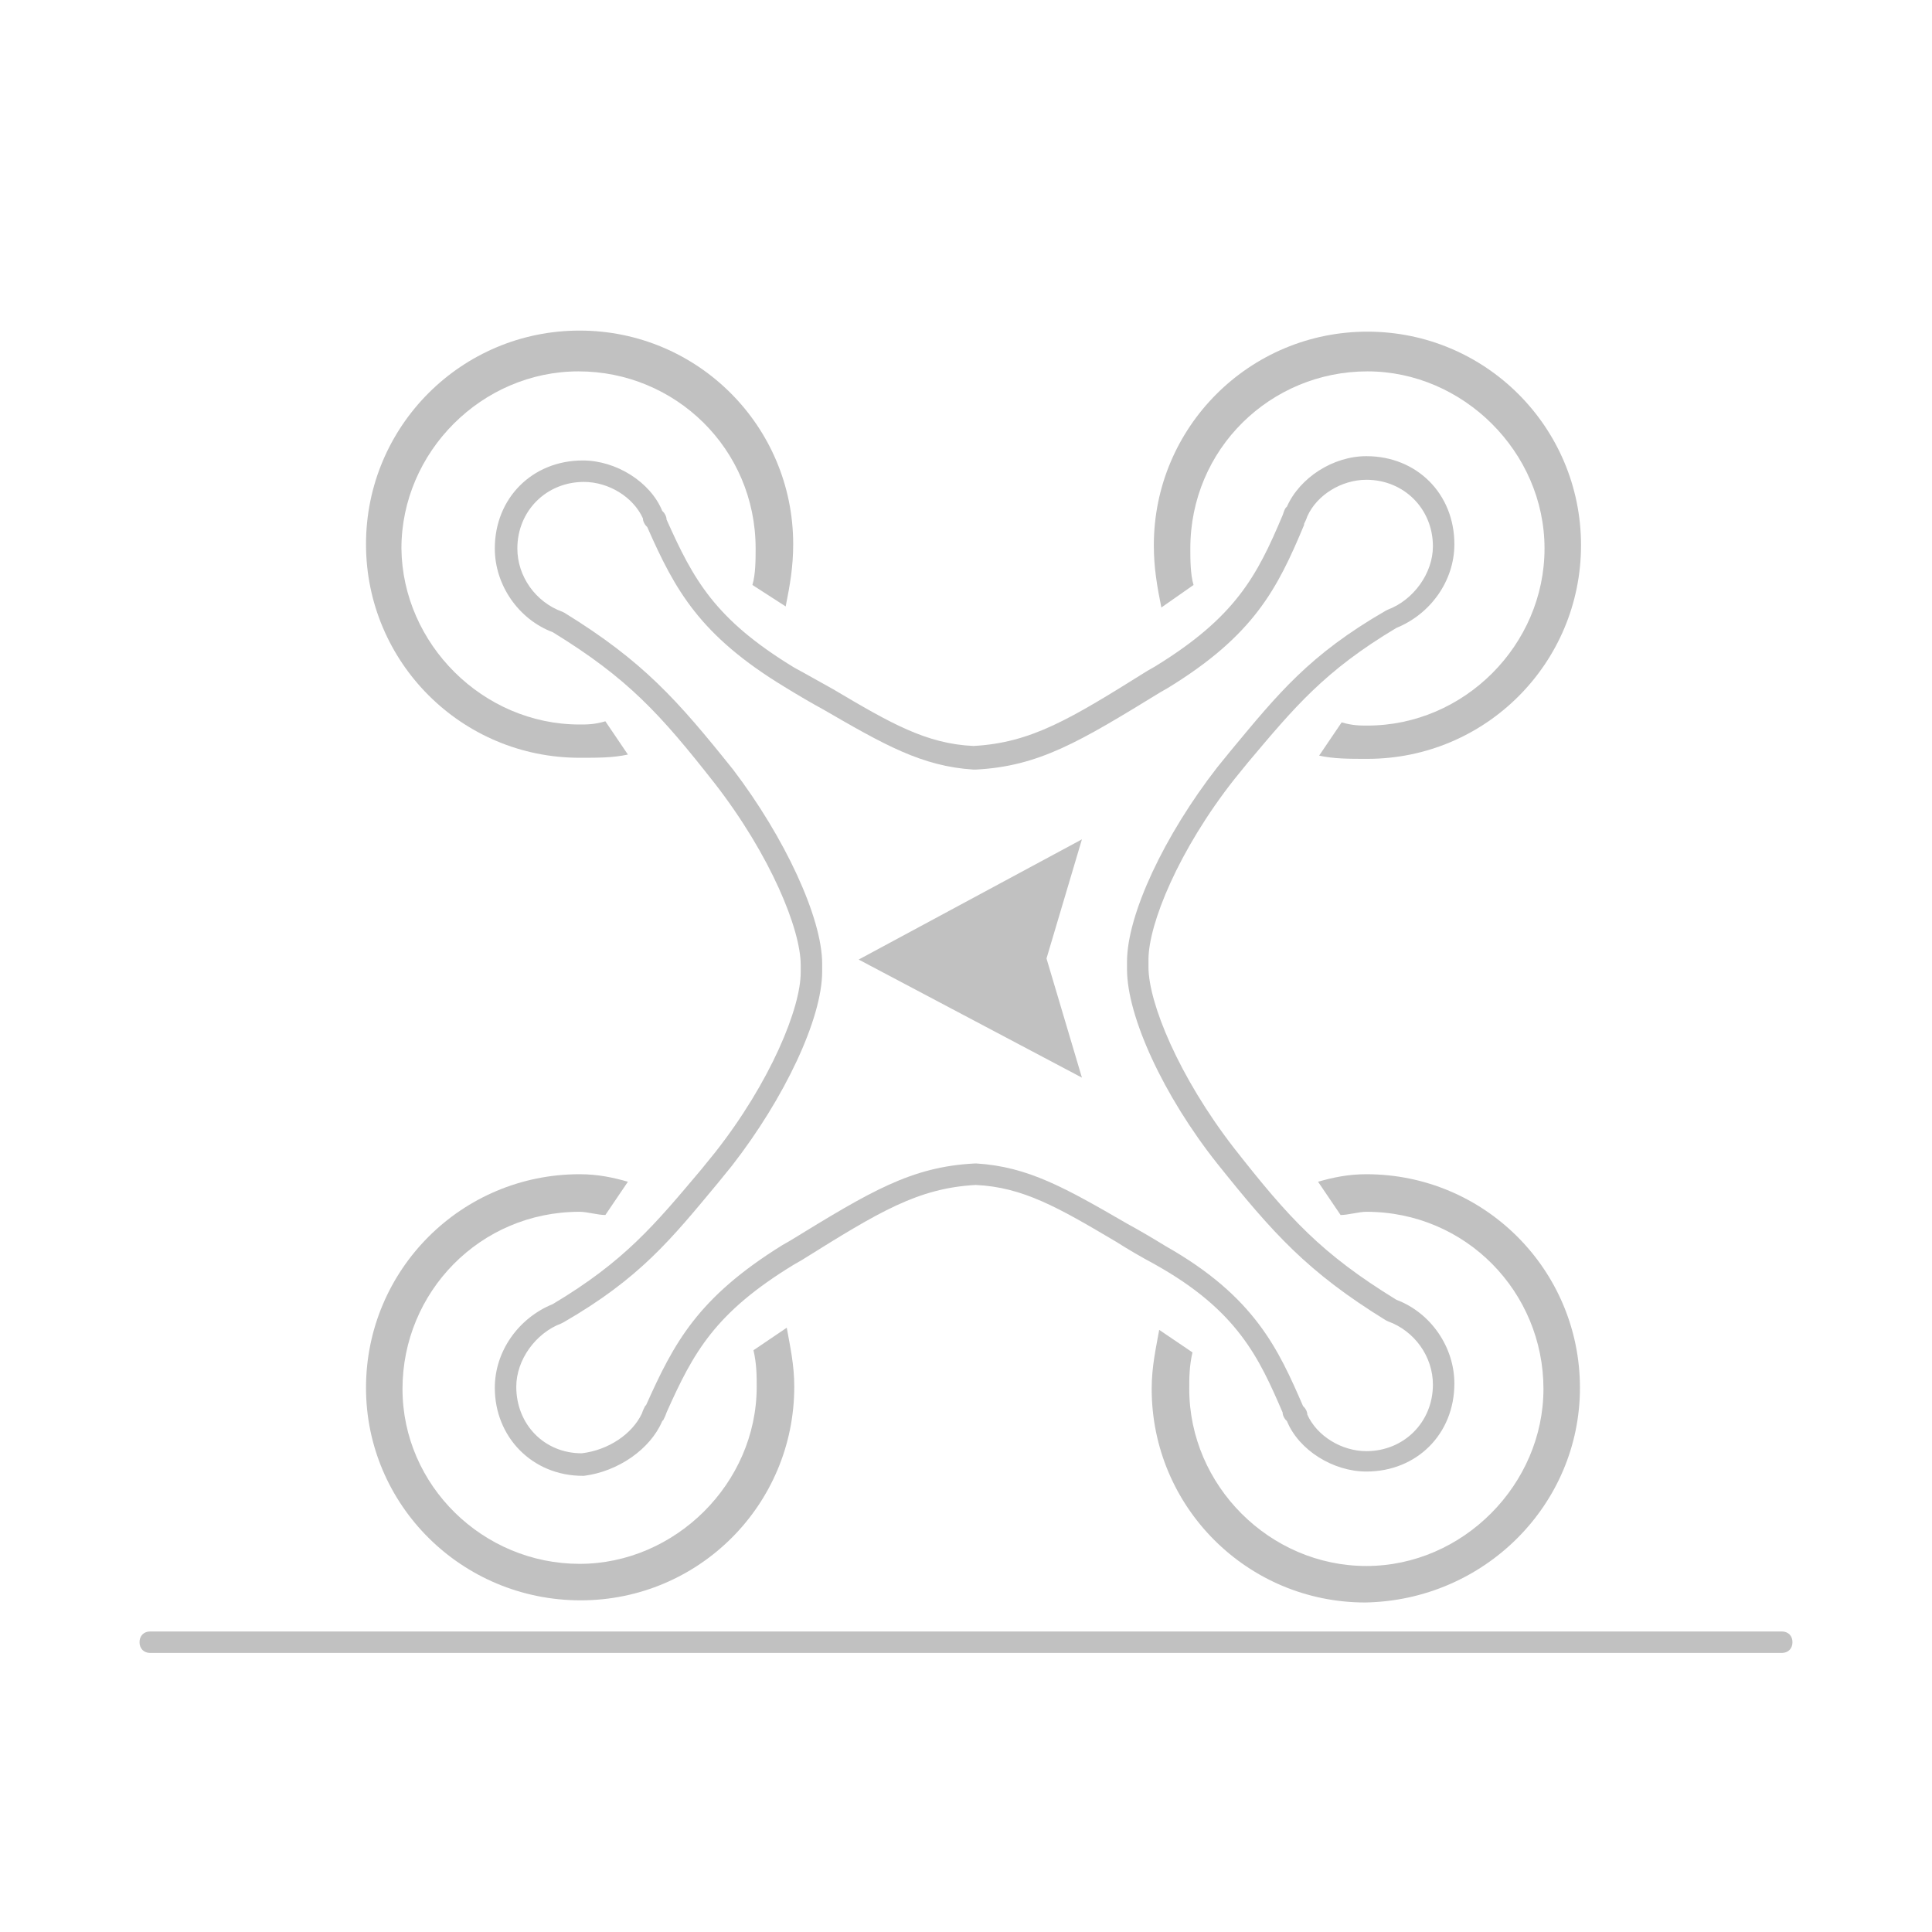 <?xml version="1.0" encoding="utf-8"?>
<!-- Generator: Adobe Illustrator 19.1.0, SVG Export Plug-In . SVG Version: 6.00 Build 0)  -->
<svg version="1.1" id="Ebene_1" xmlns="http://www.w3.org/2000/svg" xmlns:xlink="http://www.w3.org/1999/xlink" x="0px" y="0px"
	 viewBox="-9 11 180 180" style="enable-background:new -9 11 180 180;" xml:space="preserve">
<style type="text/css">
	.st0{fill:#C1C1C1;}
</style>
<g>
	<path class="st0" d="M71,100.4l20.8-11.2l-3.3,11.1l3.3,11.1L71,100.4z"/>
	<g>
		<g>
			<g>
				<path class="st0" d="M37.1,140.3c0-3.4,2.2-6.5,5.4-7.8c6.7-4,9.5-7.4,13.8-12.5l1.3-1.6c5.2-6.6,8-13.5,8-16.8v-0.7
					c0-3.3-2.8-10.2-8-16.9c-5.1-6.5-8.1-9.8-15.1-14.1c-3.2-1.2-5.4-4.4-5.4-7.8c0-4.7,3.5-8.2,8.2-8.2c3.1,0,6.3,2,7.4,4.7
					l0.1,0.1c0.1,0.1,0.3,0.4,0.3,0.7c2.5,5.6,4.5,9.3,11.9,13.8c1.3,0.7,2.5,1.4,3.6,2c5.4,3.2,8.7,5.1,13.1,5.3
					c5.4-0.3,9-2.5,16.2-7l0.7-0.4c7.5-4.6,9.5-8.4,11.9-14.1c0.1-0.3,0.2-0.6,0.3-0.7l0.1-0.1c1.2-2.7,4.3-4.7,7.4-4.7
					c4.7,0,8.2,3.5,8.2,8.2c0,3.4-2.2,6.5-5.4,7.8c-6.7,4-9.5,7.4-13.8,12.5l-1.3,1.6c-5.2,6.6-8,13.5-8,16.8v0.7
					c0,3.3,2.8,10.2,8,16.9c5.1,6.5,8.1,9.8,15.1,14.1c3.2,1.2,5.4,4.4,5.4,7.8c0,4.7-3.5,8.2-8.2,8.2c-3.1,0-6.3-2-7.4-4.7
					l-0.1-0.1c-0.1-0.1-0.3-0.4-0.3-0.7c-2.2-5.1-4.2-9.5-11.9-13.8c-1.3-0.7-2.5-1.4-3.6-2.1c-5.4-3.2-8.7-5.1-13.1-5.3
					c-5.4,0.3-9,2.5-16.2,7l-0.7,0.4c-7.4,4.5-9.4,8.2-11.9,13.8c-0.1,0.3-0.2,0.5-0.3,0.7l-0.1,0.1c-1.1,2.6-4.1,4.7-7.3,5.1
					l-0.1,0C40.6,148.5,37.1,144.9,37.1,140.3z M67.6,100.8v0.7c0,4.4-3.5,11.8-8.4,18.1l-1.3,1.6c-4.4,5.3-7.3,8.9-14.4,13
					l-0.2,0.1c-2.4,0.9-4.2,3.4-4.2,5.9c0,3.5,2.6,6.2,6.1,6.2c2.5-0.3,4.7-1.8,5.6-3.7c0.1-0.3,0.2-0.5,0.3-0.7l0.1-0.1
					c2.6-5.8,4.8-10,12.7-14.9l0.7-0.4c7.5-4.6,11.3-6.9,17.2-7.2l0.1,0l0.1,0c4.8,0.3,8.3,2.3,14,5.6c1.1,0.6,2.3,1.3,3.6,2.1
					c8.3,4.7,10.5,9.6,12.8,14.9l0.1,0.1c0.1,0.1,0.3,0.4,0.3,0.7c0.9,2,3.2,3.4,5.5,3.4c3.5,0,6.2-2.7,6.2-6.2c0-2.6-1.7-5-4.2-5.9
					l-0.2-0.1c-7.3-4.5-10.5-8.1-15.7-14.6c-5-6.3-8.4-13.7-8.4-18.1v-0.7c0-4.4,3.5-11.8,8.4-18.1l1.3-1.6c4.4-5.3,7.3-8.9,14.4-13
					l0.2-0.1c2.4-0.9,4.2-3.4,4.2-5.9c0-3.5-2.7-6.2-6.2-6.2c-2.3,0-4.6,1.4-5.5,3.4c-0.1,0.3-0.2,0.5-0.3,0.7l0,0.1
					c-2.5,6-4.7,10.3-12.7,15.2l-0.7,0.4c-7.5,4.6-11.3,6.9-17.2,7.2l-0.1,0l-0.1,0c-4.8-0.3-8.3-2.3-14-5.6
					c-1.1-0.6-2.3-1.3-3.6-2.1c-7.9-4.8-10.2-9-12.8-14.9l-0.1-0.1c-0.1-0.1-0.3-0.4-0.3-0.7c-0.9-2-3.2-3.4-5.5-3.4
					c-3.5,0-6.2,2.7-6.2,6.2c0,2.6,1.7,5,4.2,5.9l0.2,0.1c7.3,4.5,10.5,8.1,15.7,14.6C64.1,89,67.6,96.5,67.6,100.8z"/>
			</g>
		</g>
		<path class="st0" d="M102.2,65.5c-0.3-1-0.3-2.4-0.3-3.4c0-9.3,7.5-16.5,16.5-16.5c8.9,0,16.5,7.5,16.5,16.5s-7.5,16.5-16.5,16.5
			c-0.7,0-1.4,0-2.4-0.3l-2.1,3.1c1.4,0.3,2.7,0.3,4.5,0.3c11,0,19.9-8.9,19.9-19.9c0-11-8.9-19.9-19.9-19.9
			c-11,0-19.9,8.9-19.9,19.9c0,2.1,0.3,3.8,0.7,5.8L102.2,65.5z"/>
		<path class="st0" d="M138.2,140.3c0-11-8.9-19.9-19.9-19.9c-1.7,0-3.1,0.3-4.5,0.7l2.1,3.1c0.7,0,1.7-0.3,2.4-0.3
			c9.3,0,16.5,7.5,16.5,16.5c0,8.9-7.5,16.5-16.5,16.5s-16.5-7.5-16.5-16.5c0-1,0-2.1,0.3-3.4l-3.1-2.1c-0.3,1.7-0.7,3.4-0.7,5.5
			c0,11,8.9,19.9,19.9,19.9C129.3,160.1,138.2,151.2,138.2,140.3z"/>
		<path class="st0" d="M61.1,65.5c0.3-1,0.3-2.4,0.3-3.4c0-9.3-7.5-16.5-16.5-16.5s-16.5,7.5-16.5,16.5C28.5,71,36,78.5,45,78.5
			c0.7,0,1.4,0,2.4-0.3l2.1,3.1c-1.4,0.3-2.7,0.3-4.5,0.3c-11,0-19.9-8.9-19.9-19.9c0-11,8.9-19.9,19.9-19.9
			c11,0,19.9,8.9,19.9,19.9c0,2.1-0.3,3.8-0.7,5.8L61.1,65.5z"/>
		<path class="st0" d="M25.1,140.3c0-11,8.9-19.9,19.9-19.9c1.7,0,3.1,0.3,4.5,0.7l-2.1,3.1c-0.7,0-1.7-0.3-2.4-0.3
			c-9.3,0-16.5,7.5-16.5,16.5S36,156.7,45,156.7c8.9,0,16.5-7.5,16.5-16.5c0-1,0-2.1-0.3-3.4l3.1-2.1c0.3,1.7,0.7,3.4,0.7,5.5
			c0,11-8.9,19.9-19.9,19.9C34,160.1,25.1,151.2,25.1,140.3z"/>
	</g>
</g>
<path class="st0" d="M157,165H5c-0.6,0-1-0.4-1-1s0.4-1,1-1h152c0.6,0,1,0.4,1,1S157.6,165,157,165z"/>
</svg>
